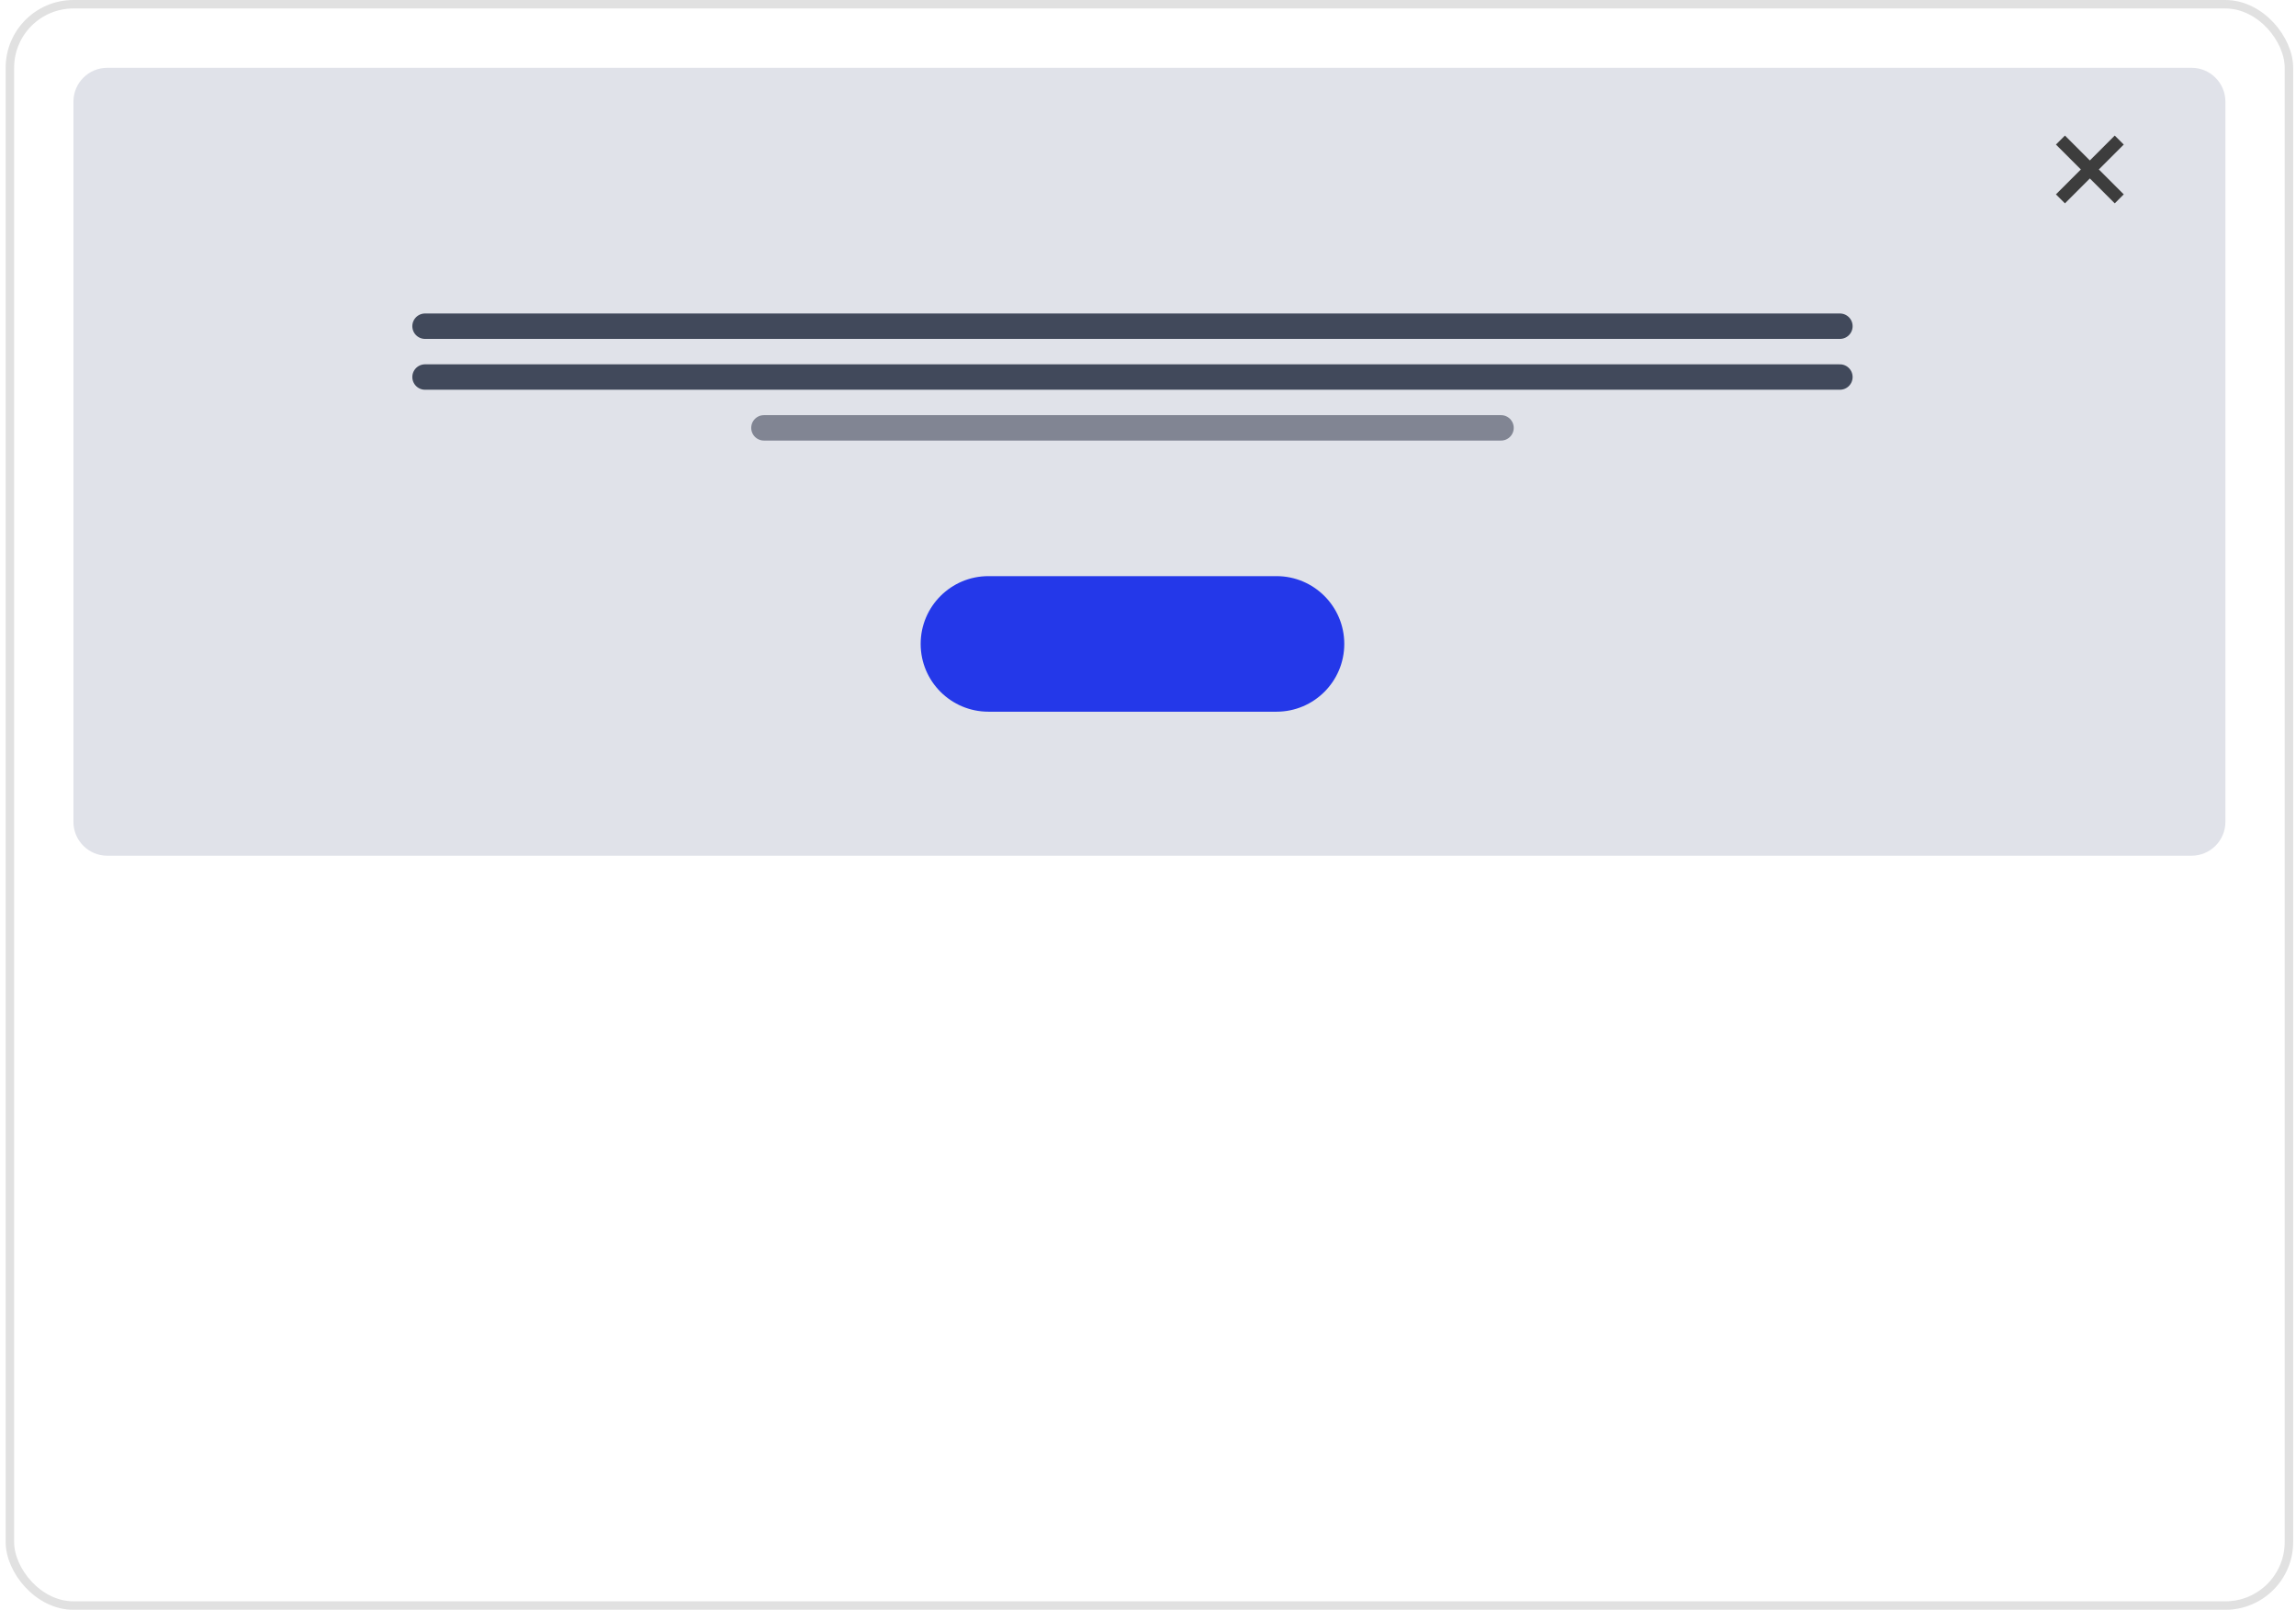<?xml version="1.0" encoding="UTF-8"?>
<svg xmlns="http://www.w3.org/2000/svg" width="271" height="190" viewBox="0 0 271 190" fill="none">
  <rect x="1.167" y="0.5" width="269" height="189" rx="7.5" stroke="#E1E1E1"></rect>
  <path d="M8.667 12C8.667 9.791 10.458 8 12.667 8H258.667C260.876 8 262.667 9.791 262.667 12V97C262.667 99.209 260.876 101 258.667 101H12.667C10.458 101 8.667 99.209 8.667 97V12Z" fill="#E0E2E9"></path>
  <line x1="50.167" y1="38.5" x2="217.167" y2="38.5" stroke="#41495B" stroke-width="3" stroke-linecap="round"></line>
  <line x1="50.167" y1="44.5" x2="217.167" y2="44.5" stroke="#41495B" stroke-width="3" stroke-linecap="round"></line>
  <line opacity="0.6" x1="90.167" y1="50.5" x2="177.167" y2="50.5" stroke="#41495B" stroke-width="3" stroke-linecap="round"></line>
  <path d="M108.667 76C108.667 71.582 112.249 68 116.667 68H150.667C155.085 68 158.667 71.582 158.667 76C158.667 80.418 155.085 84 150.667 84H116.667C112.249 84 108.667 80.418 108.667 76Z" fill="#2438E9"></path>
  <path fill-rule="evenodd" clip-rule="evenodd" d="M246.668 18.94L243.728 16L242.667 17.061L245.607 20.001L242.667 22.941L243.728 24.002L246.668 21.062L249.607 24.002L250.668 22.941L247.728 20.001L250.668 17.061L249.607 16L246.668 18.94Z" fill="#3D3D3D"></path>
</svg>
